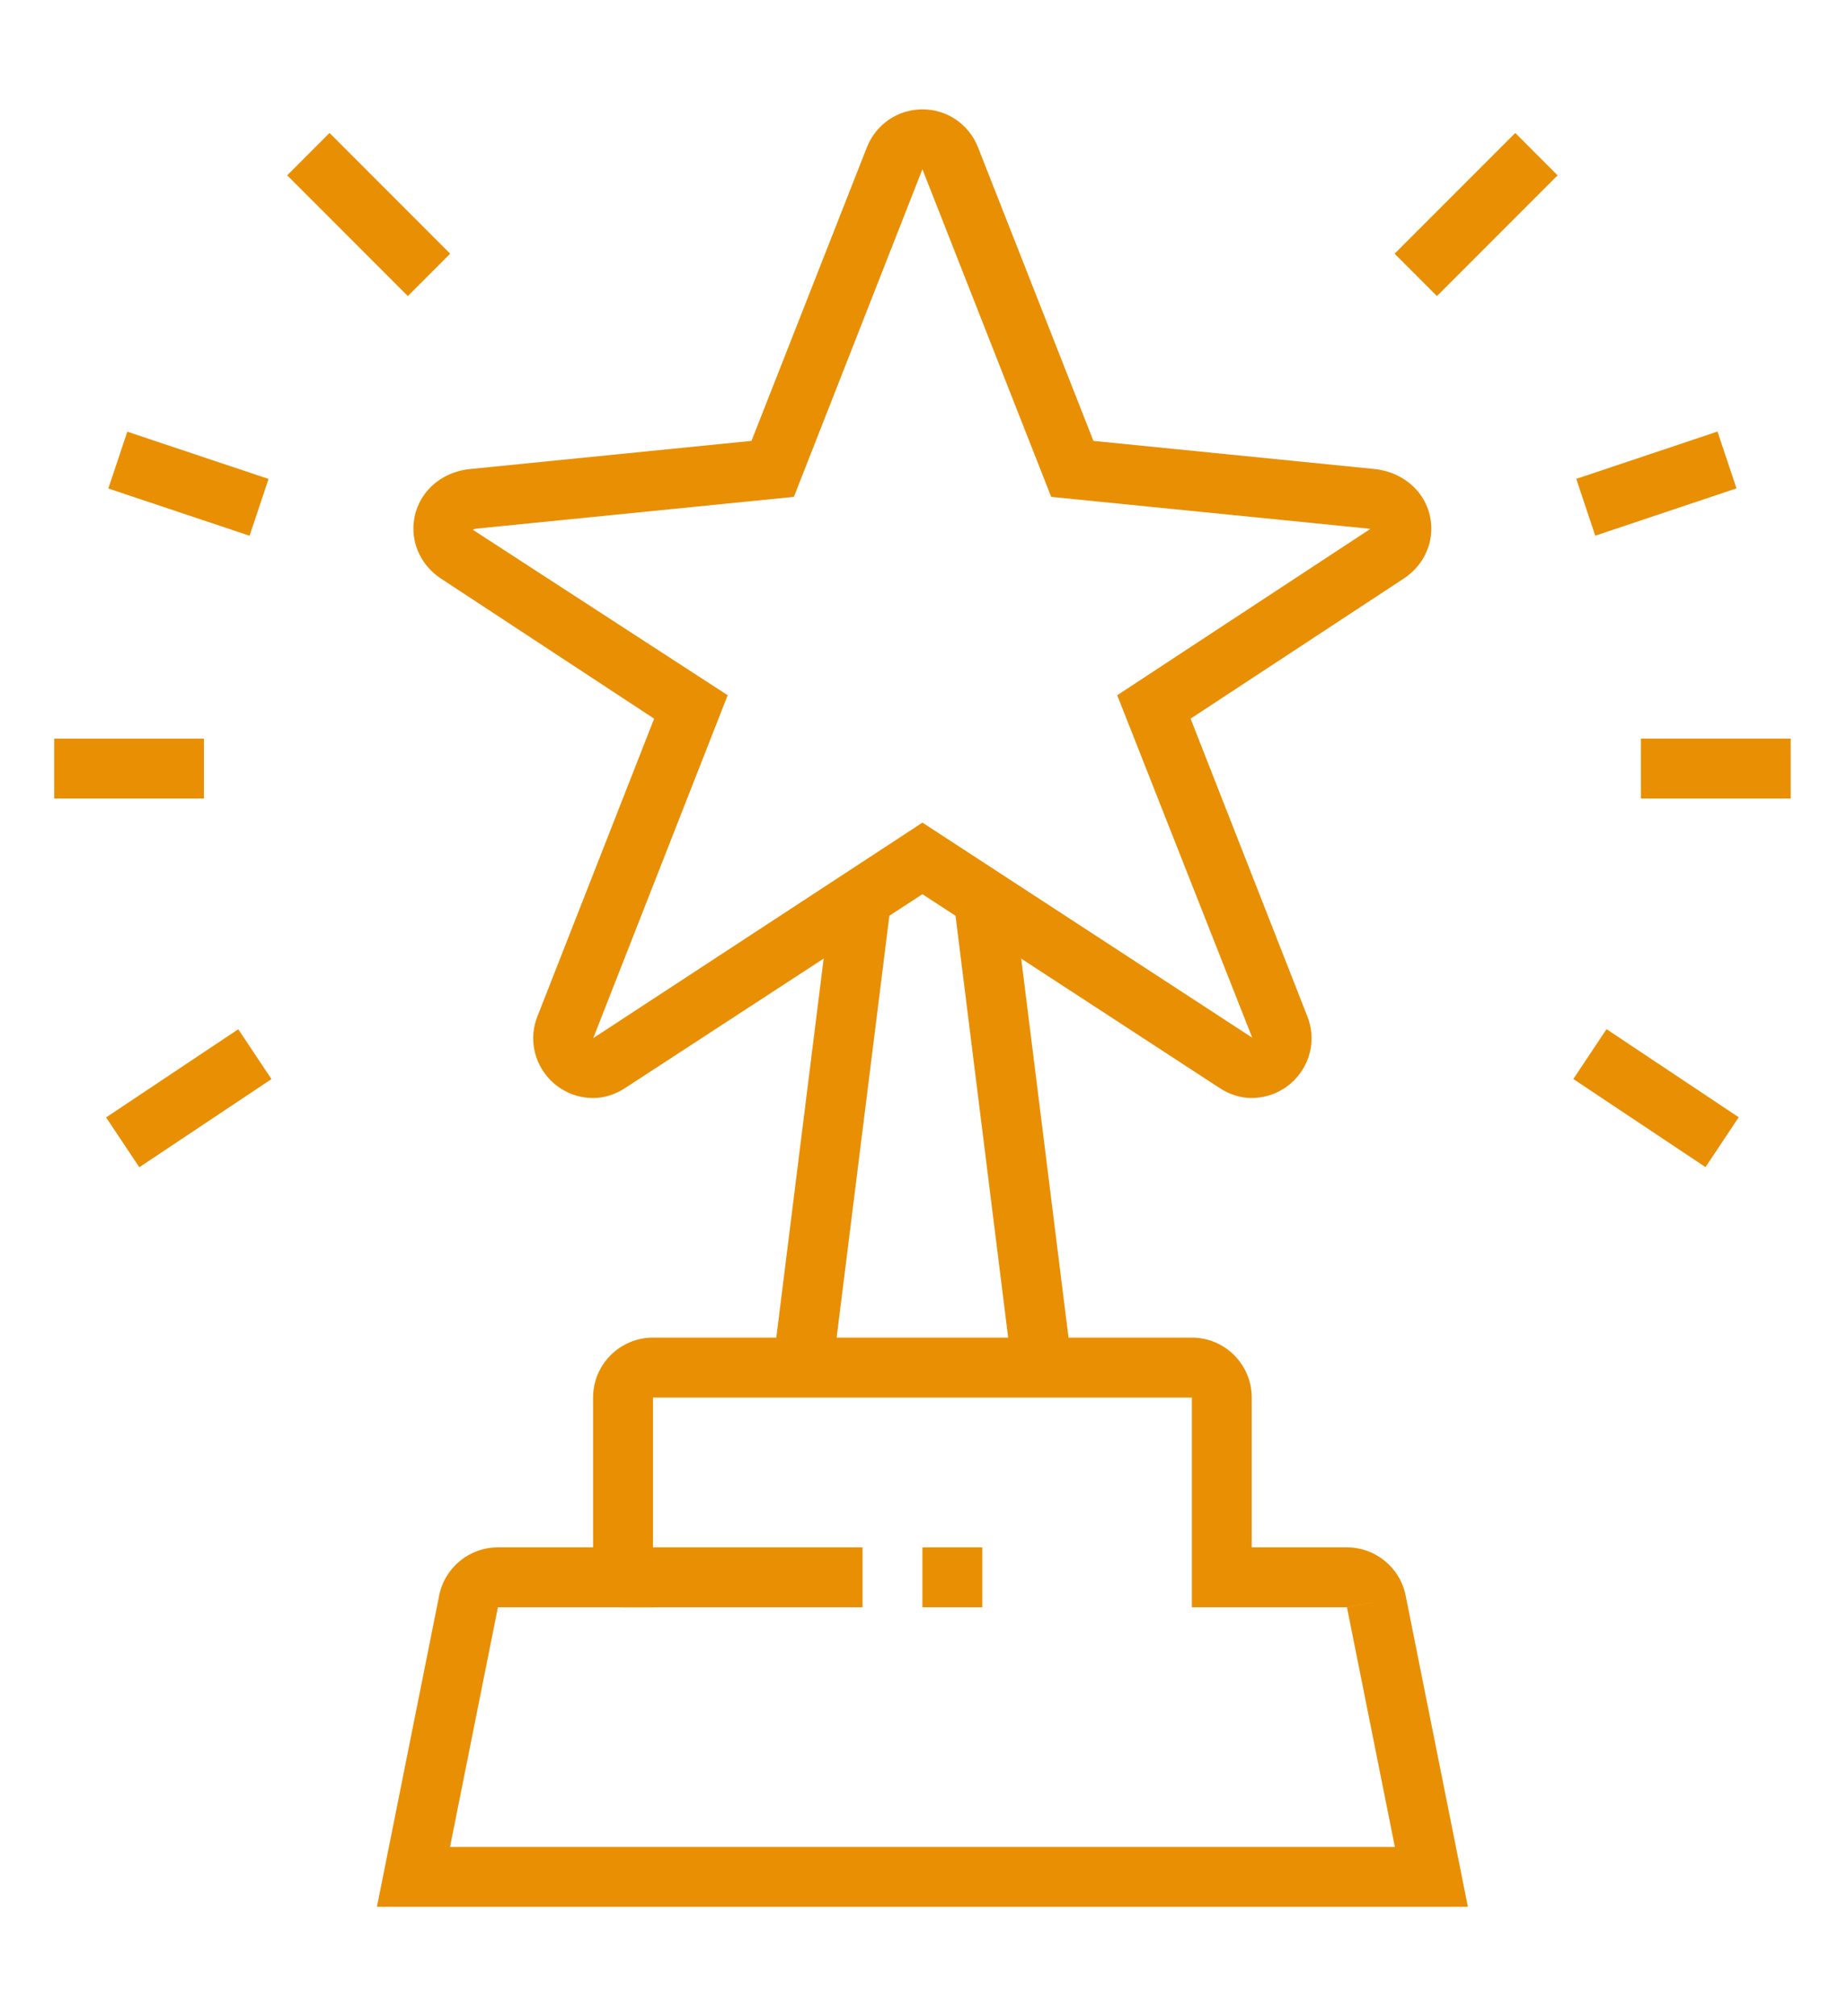 <svg xmlns="http://www.w3.org/2000/svg" xmlns:xlink="http://www.w3.org/1999/xlink" width="550" zoomAndPan="magnify" viewBox="0 0 412.5 450" height="600" preserveAspectRatio="xMidYMid meet" version="1.0"><defs><clipPath id="adeb0b4af3"><path d="M 92 24.402 L 320 24.402 L 320 246 L 92 246 Z M 92 24.402 " clip-rule="nonzero"/></clipPath><clipPath id="5e51c74c9a"><path d="M 84 298 L 328 298 L 328 425.918 L 84 425.918 Z M 84 298 " clip-rule="nonzero"/></clipPath><clipPath id="4d89d7eb81"><path d="M 12.09 164 L 46 164 L 46 179 L 12.09 179 Z M 12.09 164 " clip-rule="nonzero"/></clipPath></defs><path stroke-linecap="butt" transform="matrix(0.749, -0, 0, 0.749, 196.181, 192.19)" fill="none" stroke-linejoin="miter" d="M -0.002 1.999 L 26.217 1.999 " stroke="#e98f03" stroke-width="4" stroke-opacity="1" stroke-miterlimit="4"/><g clip-path="url(#adeb0b4af3)"><path fill="#e98f03" d="M 279.559 245.066 C 277.074 245.066 274.664 244.309 272.359 242.82 L 206.008 199.574 L 139.66 242.812 C 137.359 244.309 134.938 245.066 132.457 245.066 C 125.086 245.066 119.082 239.062 119.082 231.691 C 119.082 230.094 119.402 228.465 120.023 226.852 L 146.094 160.402 L 98.418 129.09 C 94.59 126.535 92.332 122.406 92.332 118.016 C 92.332 111.008 97.68 105.395 105.051 104.68 L 167.836 98.402 L 193.602 32.895 C 195.637 27.742 200.508 24.41 206.02 24.41 C 211.535 24.41 216.395 27.742 218.426 32.887 L 244.199 98.402 L 306.957 104.68 C 314.328 105.453 319.66 111.055 319.66 118.016 C 319.66 122.406 317.402 126.527 313.613 129.059 L 265.902 160.395 L 291.965 226.816 C 292.598 228.461 292.918 230.086 292.918 231.688 C 292.918 239.059 286.914 245.059 279.543 245.059 Z M 206 37.789 L 177.301 110.898 L 106.379 117.988 C 105.906 118.039 105.66 118.211 105.621 118.254 L 162.516 155.172 L 132.488 231.707 L 206.016 183.605 L 279.664 231.602 L 249.512 155.172 L 306.02 118.066 C 305.906 118.031 305.773 118.004 305.613 117.984 L 234.77 110.898 L 206.016 37.789 Z M 206 37.789 " fill-opacity="1" fill-rule="nonzero"/></g><g clip-path="url(#5e51c74c9a)"><path fill="#e98f03" d="M 327.832 425.594 L 84.18 425.594 L 98.082 356.105 C 99.312 349.883 104.836 345.355 111.199 345.355 L 132.457 345.355 L 132.457 311.922 C 132.457 304.551 138.457 298.547 145.828 298.547 L 266.188 298.547 C 273.559 298.547 279.559 304.551 279.559 311.922 L 279.559 345.355 L 300.816 345.355 C 307.18 345.355 312.695 349.883 313.93 356.113 L 327.832 425.59 Z M 100.496 412.223 L 311.523 412.223 L 300.824 358.734 L 266.191 358.734 L 266.191 311.926 L 145.836 311.926 L 145.836 358.734 L 111.203 358.734 L 100.504 412.223 Z M 307.375 357.418 L 300.809 358.719 C 300.809 358.719 300.809 358.719 300.809 358.734 L 307.367 357.418 Z M 307.375 357.418 " fill-opacity="1" fill-rule="nonzero"/></g><path fill="#e98f03" d="M 139.145 345.359 L 192.633 345.359 L 192.633 358.734 L 139.145 358.734 Z M 139.145 345.359 " fill-opacity="1" fill-rule="nonzero"/><path fill="#e98f03" d="M 206.008 345.359 L 219.379 345.359 L 219.379 358.734 L 206.008 358.734 Z M 206.008 345.359 " fill-opacity="1" fill-rule="nonzero"/><path fill="#e98f03" d="M 172.637 304.434 L 185.738 199.676 L 199.008 201.336 L 185.906 306.094 Z M 172.637 304.434 " fill-opacity="1" fill-rule="nonzero"/><path fill="#e98f03" d="M 213.02 201.332 L 226.289 199.672 L 239.375 304.434 L 226.105 306.09 Z M 213.02 201.332 " fill-opacity="1" fill-rule="nonzero"/><g clip-path="url(#4d89d7eb81)"><path fill="#e98f03" d="M 12.105 164.852 L 45.539 164.852 L 45.539 178.223 L 12.105 178.223 Z M 12.105 164.852 " fill-opacity="1" fill-rule="nonzero"/></g><path fill="#e98f03" d="M 23.695 249.395 L 53.211 229.719 L 60.625 240.844 L 31.113 260.52 Z M 23.695 249.395 " fill-opacity="1" fill-rule="nonzero"/><path fill="#e98f03" d="M 24.195 109.031 L 28.434 96.352 L 59.977 106.895 L 55.738 119.574 Z M 24.195 109.031 " fill-opacity="1" fill-rule="nonzero"/><path fill="#e98f03" d="M 64.141 39.133 L 73.594 29.676 L 100.539 56.621 L 91.086 66.078 Z M 64.141 39.133 " fill-opacity="1" fill-rule="nonzero"/><path fill="#e98f03" d="M 366.48 164.852 L 399.918 164.852 L 399.918 178.223 L 366.48 178.223 Z M 366.48 164.852 " fill-opacity="1" fill-rule="nonzero"/><path fill="#e98f03" d="M 351.379 240.828 L 358.793 229.699 L 388.316 249.363 L 380.902 260.492 Z M 351.379 240.828 " fill-opacity="1" fill-rule="nonzero"/><path fill="#e98f03" d="M 352.035 106.879 L 383.574 96.32 L 387.82 109 L 356.277 119.559 Z M 352.035 106.879 " fill-opacity="1" fill-rule="nonzero"/><path fill="#e98f03" d="M 311.465 56.621 L 338.41 29.676 L 347.867 39.133 L 320.922 66.078 Z M 311.465 56.621 " fill-opacity="1" fill-rule="nonzero"/></svg>